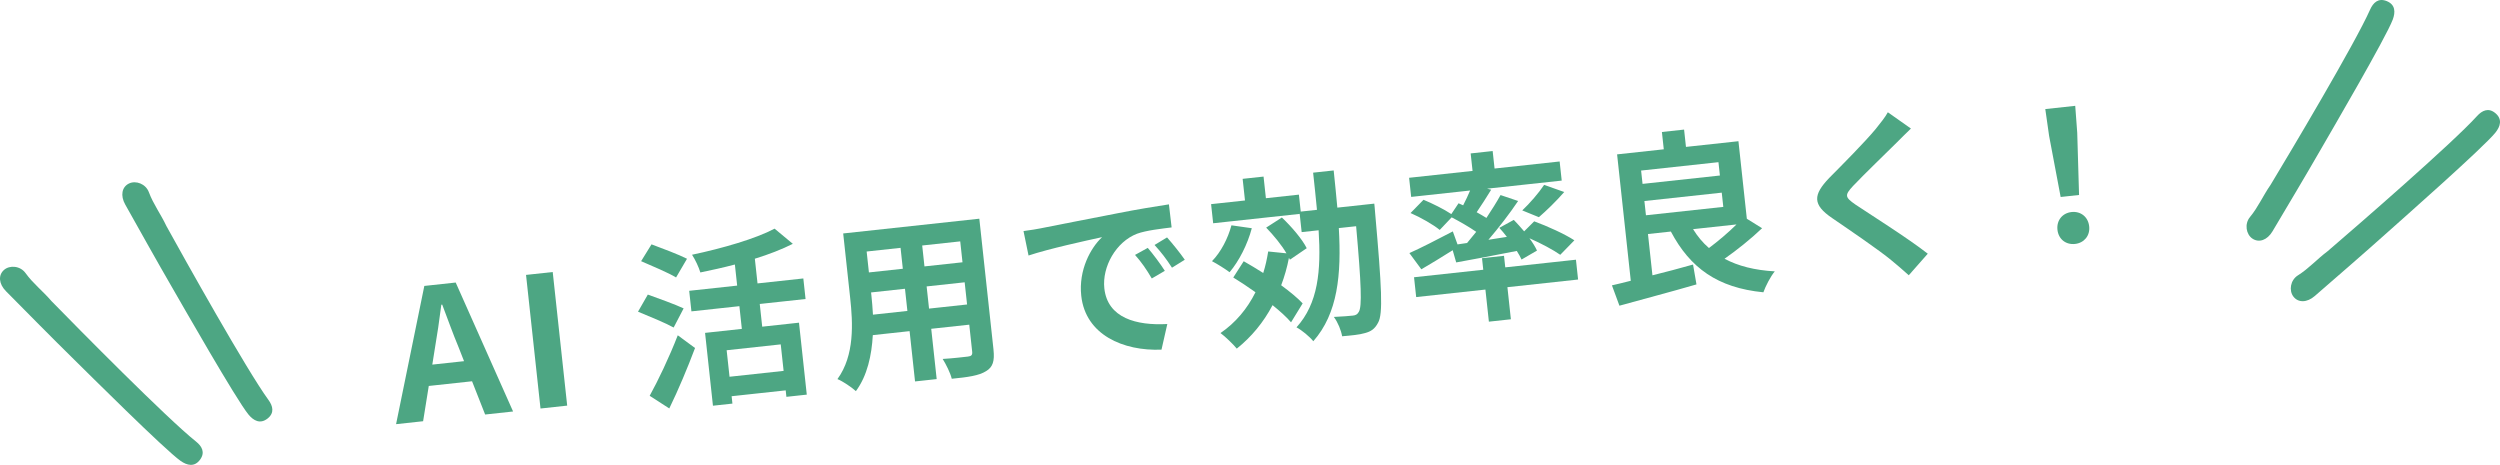 <?xml version="1.0" encoding="UTF-8"?><svg id="b" xmlns="http://www.w3.org/2000/svg" width="234.315" height="43.57" viewBox="0 0 234.315 43.57"><defs><style>.d{fill:#4da683;stroke-width:0px;}</style></defs><g id="c"><path class="d" d="M39.771,26.799l2.94-.318,5.378,12.086-2.619.284-1.227-3.116-4.056.439-.531,3.306-2.534.275,2.648-12.957ZM40.518,34.173l2.975-.322-.521-1.329c-.529-1.259-1.022-2.659-1.524-3.972l-.084.009c-.174,1.404-.392,2.863-.622,4.205l-.224,1.409Z"/><path class="d" d="M49.303,25.766l2.501-.271,1.356,12.522-2.501.271-1.356-12.522Z"/><path class="d" d="M63.139,30.697c-.746-.415-2.285-1.052-3.341-1.484l.92-1.604c.979.355,2.562.919,3.355,1.295l-.935,1.794ZM63.365,26.005c-.713-.436-2.236-1.075-3.276-1.526l.975-1.577c.998.371,2.548.955,3.326,1.35l-1.024,1.752ZM60.891,37.096c.759-1.365,1.833-3.602,2.634-5.671l1.618,1.193c-.704,1.871-1.56,3.913-2.413,5.664l-1.839-1.186ZM71.208,28.489l.231,2.129,3.447-.374.73,6.743-1.91.207-.065-.607-5.069.549.075.692-1.825.198-.739-6.827,3.447-.374-.23-2.129-4.496.487-.209-1.927,4.496-.487-.214-1.977c-1.081.288-2.2.529-3.236.744-.138-.481-.493-1.229-.779-1.66,2.843-.599,5.959-1.5,7.738-2.445l1.709,1.422c-1.037.523-2.269.998-3.56,1.395l.251,2.315,4.293-.465.209,1.927-4.294.465ZM73.175,32.277l-5.069.549.27,2.485,5.069-.549-.27-2.485Z"/><path class="d" d="M93.115,32.767c.117,1.082-.061,1.647-.704,2.025-.656.413-1.684.559-3.206.707-.126-.534-.541-1.361-.852-1.857.953-.052,2.065-.19,2.37-.223.32-.035.429-.149.396-.454l-.274-2.535-3.565.386.511,4.715-2.028.22-.511-4.715-3.447.374c-.104,1.875-.512,3.8-1.586,5.249-.361-.336-1.247-.941-1.729-1.128,1.622-2.228,1.449-5.252,1.192-7.618l-.653-6.033,12.759-1.382,1.329,12.269ZM81.228,23.574l.212,1.96,3.178-.344-.212-1.96-3.178.344ZM85.046,29.144l-.226-2.079-3.178.344.033.305c.059.541.108,1.151.143,1.779l3.228-.35ZM89.999,22.623l-3.565.386.212,1.96,3.565-.386-.212-1.96ZM90.64,28.538l-.226-2.079-3.565.386.226,2.079,3.565-.386Z"/><path class="d" d="M97.578,21.392c1.406-.272,4.168-.828,7.232-1.416,1.725-.341,3.555-.642,4.749-.822l.252,2.161c-.91.116-2.363.273-3.236.59-1.986.762-3.288,3.109-3.07,5.12.302,2.788,3.014,3.503,5.903,3.344l-.545,2.402c-3.574.147-7.125-1.383-7.521-5.05-.264-2.434.896-4.508,1.952-5.494-1.571.341-4.979,1.086-6.893,1.721l-.471-2.291c.675-.09,1.33-.196,1.647-.264ZM109.175,25.385l-1.223.714c-.522-.884-.948-1.504-1.571-2.207l1.194-.659c.487.562,1.207,1.527,1.6,2.152ZM111.046,24.345l-1.201.745c-.556-.862-1.013-1.445-1.634-2.13l1.172-.708c.486.546,1.236,1.473,1.663,2.094Z"/><path class="d" d="M128.807,19.087s.069.643.081.897c.616,6.96.749,9.442.273,10.263-.311.598-.681.826-1.229.971-.513.157-1.31.227-2.139.299-.095-.554-.398-1.308-.777-1.813.766-.031,1.461-.09,1.781-.125.254-.027.417-.096.561-.352.305-.495.233-2.573-.254-8.025l-1.622.175c.251,4.367-.093,7.995-2.391,10.604-.356-.441-1.088-1.045-1.577-1.3,2.032-2.238,2.316-5.294,2.075-9.099l-1.59.172-.185-1.707-8.11.878-.194-1.792,3.177-.344-.22-2.027,1.96-.212.22,2.027,3.093-.335.172,1.589,1.521-.165c-.103-1.101-.229-2.267-.36-3.483l1.927-.208c.13,1.2.238,2.368.343,3.485l3.464-.375ZM117.327,21.39c-.399,1.513-1.203,3.088-2.083,4.124-.373-.284-1.182-.795-1.65-1.035.832-.843,1.496-2.129,1.824-3.361l1.909.272ZM121.002,30.208c-.412-.485-1.038-1.05-1.73-1.607-.851,1.614-1.985,2.984-3.354,4.074-.316-.394-1.08-1.131-1.526-1.459,1.418-.974,2.507-2.272,3.279-3.826-.704-.505-1.422-.974-2.082-1.381l.979-1.525c.583.33,1.206.707,1.83,1.102.205-.638.353-1.321.465-2.017l1.712.174c-.461-.788-1.21-1.698-1.902-2.41l1.471-.946c.896.843,1.913,2.032,2.33,2.876l-1.576,1.077-.089-.179c-.175.908-.423,1.773-.729,2.576.817.596,1.53,1.185,2.013,1.697l-1.089,1.776Z"/><path class="d" d="M137.5,22.778c.288-.339.575-.694.861-1.05-.665-.458-1.54-.961-2.302-1.358l-1.119,1.181c-.583-.484-1.787-1.174-2.736-1.584l1.216-1.243c.823.338,1.925.886,2.606,1.341l.678-1.013.431.192c.227-.435.463-.939.653-1.388l-5.525.599-.194-1.792,5.948-.644-.178-1.639,2.062-.224.178,1.639,6.1-.661.194,1.792-6.996.758.387.095c-.451.733-.934,1.486-1.361,2.113.328.187.638.358.913.534.499-.756.966-1.49,1.324-2.144l1.648.556c-.81,1.199-1.813,2.505-2.785,3.636l1.731-.273c-.221-.301-.474-.581-.708-.847l1.356-.745c.309.326.656.698.971,1.075l.941-.94c1.229.448,2.9,1.208,3.766,1.78l-1.323,1.357c-.629-.444-1.792-1.071-2.886-1.551.301.412.55.812.706,1.155l-1.447.84c-.112-.244-.262-.519-.447-.806-2.024.407-4.069.783-5.679,1.077l-.329-1.145c-1.009.64-2.067,1.284-2.937,1.789l-1.121-1.521c1.027-.453,2.583-1.254,4.071-2.031l.44,1.218.891-.131ZM141.082,25.058l6.625-.717.201,1.858-6.624.717.325,3.008-2.062.224-.325-3.008-6.489.703-.201-1.858,6.488-.703-.117-1.082,2.062-.224.117,1.082ZM142.675,19.721c.699-.657,1.549-1.638,2.049-2.393l1.885.668c-.776.888-1.674,1.754-2.376,2.36l-1.558-.635Z"/><path class="d" d="M165.154,21.39c-1.054,1.004-2.359,2.051-3.521,2.861,1.271.683,2.836,1.078,4.711,1.183-.394.47-.86,1.375-1.069,1.962-4.303-.422-6.864-2.283-8.671-5.694l-2.146.232.419,3.87c1.232-.304,2.546-.651,3.806-1.01l.321,1.862c-2.519.734-5.229,1.438-7.221,1.996l-.703-1.907c.534-.126,1.118-.257,1.767-.43l-1.283-11.847,4.376-.474-.176-1.623,2.079-.226.176,1.623,4.918-.533.787,7.267,1.43.888ZM153.814,15.985l.136,1.25,7.25-.785-.136-1.25-7.25.785ZM154.268,20.176l7.25-.785-.145-1.335-7.25.785.145,1.335ZM158.683,21.476c.415.673.907,1.269,1.491,1.771.854-.64,1.811-1.444,2.582-2.211l-4.073.441Z"/><path class="d" d="M177.76,13.374c-1.004.998-3.047,2.963-4.075,4.049-.812.875-.775,1.059.224,1.754,1.384.928,4.868,3.114,6.773,4.601l-1.781,2.022c-.529-.472-1.078-.96-1.64-1.412-1.146-.953-3.86-2.796-5.541-3.948-1.845-1.253-1.808-2.164-.271-3.766,1.218-1.226,3.33-3.353,4.344-4.574.438-.543.919-1.143,1.146-1.578l2.165,1.527c-.479.462-.99.962-1.344,1.325Z"/><path class="d" d="M192.054,12.731l-.357-2.508,2.806-.304.188,2.527.171,5.829-1.725.187-1.083-5.73ZM192.837,21.538c-.097-.896.479-1.574,1.324-1.665.845-.092,1.554.447,1.65,1.343.096.878-.481,1.557-1.326,1.648-.862.093-1.553-.448-1.648-1.326Z"/><path class="d" d="M4.827,28.222c2.455,2.517,10.833,11.008,13.537,13.156.563.447.884,1.025.391,1.7-.529.725-1.223.545-1.825.123-1.47-1.03-8.751-8.288-10.026-9.542-2.136-2.099-4.235-4.236-6.342-6.364-.68-.687-.743-1.503-.189-1.993.534-.472,1.526-.396,2.022.296.691.964,1.624,1.681,2.431,2.625Z"/><path class="d" d="M218.156,23.546c2.67-2.288,11.682-10.102,14-12.662.482-.533,1.08-.817,1.722-.281.689.575.466,1.255.005,1.83-1.123,1.4-8.835,8.199-10.168,9.391-2.232,1.996-4.499,3.954-6.759,5.919-.729.634-1.547.645-2.001.06-.437-.563-.297-1.548.425-1.999,1.006-.628,1.782-1.512,2.776-2.257Z"/><path class="d" d="M15.603,21.199c1.698,3.079,7.519,13.491,9.555,16.28.424.58.58,1.223-.074,1.743-.703.558-1.324.201-1.793-.367-1.143-1.384-6.234-10.316-7.13-11.863-1.501-2.591-2.957-5.209-4.423-7.82-.473-.843-.317-1.646.348-1.972.64-.313,1.576.024,1.871.823.41,1.112,1.119,2.052,1.646,3.176Z"/><path class="d" d="M212.815,17.319c1.818-3.01,7.925-13.256,9.323-16.414.291-.657.769-1.114,1.547-.807.835.33.836,1.046.579,1.736-.627,1.682-5.818,10.556-6.71,12.106-1.494,2.595-3.033,5.165-4.562,7.74-.494.831-1.267,1.098-1.882.684-.592-.398-.767-1.377-.223-2.031.758-.911,1.218-1.995,1.928-3.014Z"/></g></svg>